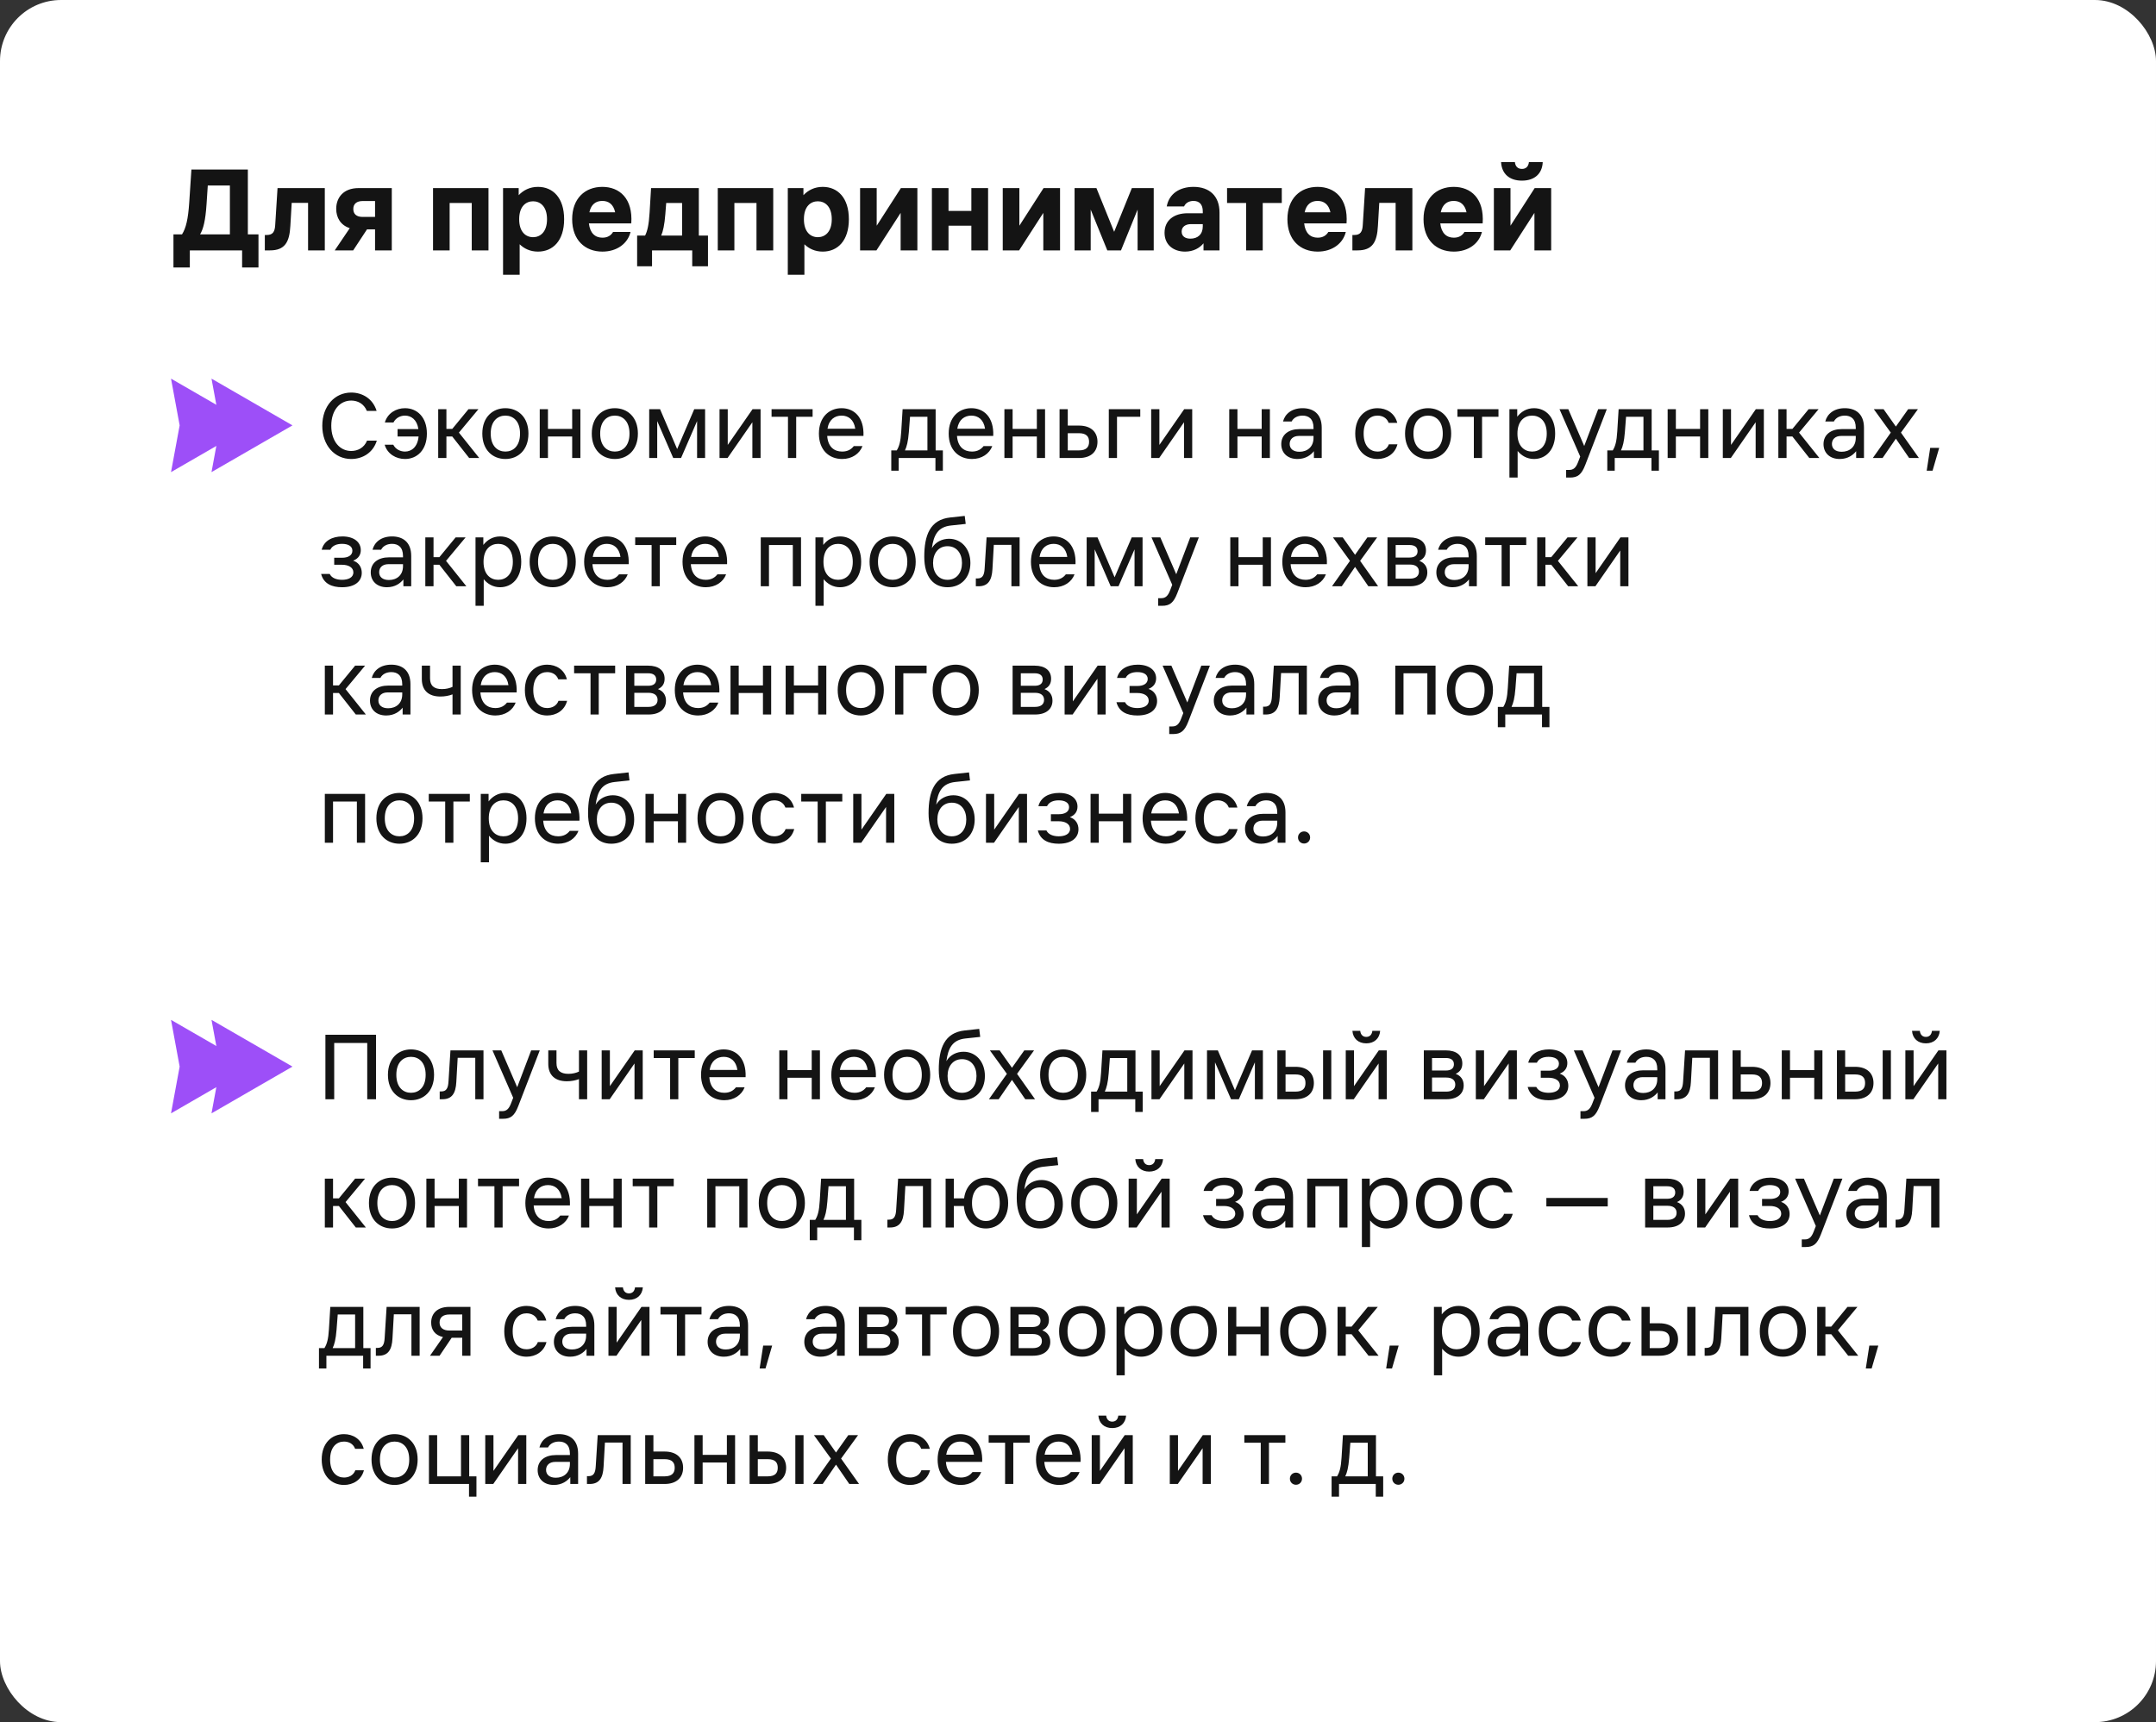 <?xml version="1.0" encoding="UTF-8"?> <svg xmlns="http://www.w3.org/2000/svg" width="353" height="282" viewBox="0 0 353 282" fill="none"><rect x="0" y="0" width="353" height="282" fill="#333333" stroke="none"/><rect width="353" height="282" rx="10" fill="white"></rect><path d="M29.8 38.38C30.46 37.34 30.8 35.86 30.98 33.2L31.34 27.76H40.58V38.38H42.32V43.8H39.64V41H31.08V43.8H28.4V38.38H29.8ZM32.76 38.38H37.64V30.38H34.02L33.82 33.4C33.64 36.16 33.28 37.5 32.76 38.38ZM44.2 41H43.36V38.48H43.68C44.72 38.48 45 37.88 45.06 36.84L45.44 30.8H53.18V41H50.44V33.22H47.76L47.54 36.98C47.4 39.66 46.64 41 44.2 41ZM57.847 34.22C57.847 35.08 58.407 35.52 59.367 35.52H61.407V32.92H59.367C58.407 32.92 57.847 33.38 57.847 34.22ZM54.807 41L57.267 37.36C55.767 36.88 55.047 35.64 55.047 34.2C55.047 32.38 56.207 30.8 58.707 30.8H64.147V41H61.407V37.56H60.087L57.827 41H54.807ZM70.899 41V30.8H79.979V41H77.239V33.24H73.619V41H70.899ZM82.364 30.8H84.924V31.96C85.684 31.16 86.724 30.6 88.084 30.6C90.524 30.6 92.364 32.38 92.364 35.9C92.364 39.42 90.524 41.2 88.084 41.2C86.824 41.2 85.824 40.72 85.084 40V45H82.364V30.8ZM85.004 35.9C85.004 38 86.104 38.84 87.284 38.84C88.444 38.84 89.564 38 89.564 35.9C89.564 33.8 88.444 32.96 87.284 32.96C86.104 32.96 85.004 33.8 85.004 35.9ZM93.679 35.9C93.679 32.5 95.779 30.6 98.619 30.6C101.439 30.6 103.639 32.5 103.359 36.58H96.419C96.599 38.2 97.459 38.92 98.639 38.92C99.479 38.92 100.039 38.56 100.379 37.98H103.239C102.779 39.88 101.019 41.2 98.639 41.2C95.779 41.2 93.679 39.3 93.679 35.9ZM96.499 34.76H100.719C100.439 33.46 99.659 32.9 98.619 32.9C97.559 32.9 96.779 33.46 96.499 34.76ZM105.617 38.58C105.997 37.84 106.237 36.8 106.357 34.82L106.597 30.8H114.417V38.58H115.917V43.6H113.337V41H106.757V43.6H104.317V38.58H105.617ZM108.257 38.58H111.677V33.24H109.077L108.937 35.04C108.797 36.86 108.557 37.86 108.257 38.58ZM117.52 41V30.8H126.6V41H123.86V33.24H120.24V41H117.52ZM128.985 30.8H131.545V31.96C132.305 31.16 133.345 30.6 134.705 30.6C137.145 30.6 138.985 32.38 138.985 35.9C138.985 39.42 137.145 41.2 134.705 41.2C133.445 41.2 132.445 40.72 131.705 40V45H128.985V30.8ZM131.625 35.9C131.625 38 132.725 38.84 133.905 38.84C135.065 38.84 136.185 38 136.185 35.9C136.185 33.8 135.065 32.96 133.905 32.96C132.725 32.96 131.625 33.8 131.625 35.9ZM140.821 41V30.8H143.541V36.96L147.501 30.8H150.201V41H147.461V34.86L143.501 41H140.821ZM152.579 41V30.8H155.299V34.54H159.039V30.8H161.779V41H159.039V36.96H155.299V41H152.579ZM164.18 41V30.8H166.9V36.96L170.86 30.8H173.56V41H170.82V34.86L166.86 41H164.18ZM175.938 30.8H179.518L182.418 37.96L185.318 30.8H188.898V41H186.258V34.32L183.538 41H181.298L178.578 34.32V41H175.938V30.8ZM194.99 36.7C194.13 36.7 193.47 37.12 193.47 37.92C193.47 38.72 194.09 39.08 194.91 39.08C196.09 39.08 196.93 38.38 196.93 37.08V36.7H194.99ZM190.67 38.12C190.67 36.06 192.23 34.92 194.45 34.92H196.93V34.6C196.93 33.5 196.39 32.9 195.41 32.9C194.69 32.9 194.11 33.24 193.87 33.8H191.03C191.41 31.7 193.17 30.6 195.41 30.6C198.03 30.6 199.67 32.1 199.67 34.8V41H197.05V39.84C196.43 40.6 195.41 41.2 194.03 41.2C192.17 41.2 190.67 40.12 190.67 38.12ZM204.025 41V33.24H200.905V30.8H209.865V33.24H206.745V41H204.025ZM210.788 35.9C210.788 32.5 212.888 30.6 215.728 30.6C218.548 30.6 220.748 32.5 220.468 36.58H213.528C213.708 38.2 214.568 38.92 215.748 38.92C216.588 38.92 217.148 38.56 217.488 37.98H220.348C219.888 39.88 218.128 41.2 215.748 41.2C212.888 41.2 210.788 39.3 210.788 35.9ZM213.608 34.76H217.828C217.548 33.46 216.768 32.9 215.728 32.9C214.668 32.9 213.888 33.46 213.608 34.76ZM222.266 41H221.426V38.48H221.746C222.786 38.48 223.066 37.88 223.126 36.84L223.506 30.8H231.246V41H228.506V33.22H225.826L225.606 36.98C225.466 39.66 224.706 41 222.266 41ZM233.074 35.9C233.074 32.5 235.174 30.6 238.014 30.6C240.834 30.6 243.034 32.5 242.754 36.58H235.814C235.994 38.2 236.854 38.92 238.034 38.92C238.874 38.92 239.434 38.56 239.774 37.98H242.634C242.174 39.88 240.414 41.2 238.034 41.2C235.174 41.2 233.074 39.3 233.074 35.9ZM235.894 34.76H240.114C239.834 33.46 239.054 32.9 238.014 32.9C236.954 32.9 236.174 33.46 235.894 34.76ZM244.591 41V30.8H247.311V36.96L251.271 30.8H253.971V41H251.231V34.86L247.271 41H244.591ZM245.771 26.54H248.031C248.111 27.26 248.511 27.66 249.191 27.66C249.851 27.66 250.251 27.26 250.331 26.54H252.591C252.511 28.46 251.231 29.58 249.191 29.58C247.131 29.58 245.871 28.46 245.771 26.54Z" fill="#141414"></path><path d="M39.997 71.288C39.037 71.288 38.397 70.536 38.397 69.656C38.397 68.776 39.037 68.024 39.997 68.024C40.957 68.024 41.597 68.776 41.597 69.656C41.597 70.536 40.957 71.288 39.997 71.288ZM61.696 72.152C61.088 74.136 59.36 75.16 57.504 75.16C54.784 75.16 52.768 72.92 52.768 69.72C52.768 66.52 54.784 64.28 57.504 64.28C59.36 64.28 61.056 65.304 61.664 67.288H60.064C59.584 66.104 58.56 65.592 57.504 65.592C55.648 65.592 54.24 67.16 54.24 69.72C54.24 72.28 55.648 73.848 57.504 73.848C58.56 73.848 59.616 73.336 60.096 72.152H61.696ZM64.39 72.824C64.806 73.624 65.606 73.944 66.31 73.944C67.366 73.944 68.374 73.208 68.534 71.48H65.094V70.264H68.502C68.278 68.712 67.318 68.056 66.31 68.056C65.606 68.056 64.838 68.376 64.422 69.176H63.014C63.462 67.64 64.87 66.84 66.31 66.84C68.262 66.84 69.894 68.28 69.894 71C69.894 73.72 68.262 75.16 66.31 75.16C64.87 75.16 63.43 74.36 62.982 72.824H64.39ZM71.746 75V67H73.091V70.232H74.05L76.707 67H78.338L75.138 70.84L78.466 75H76.819L74.05 71.48H73.091V75H71.746ZM82.745 75.16C80.697 75.16 78.969 73.72 78.969 71C78.969 68.28 80.697 66.84 82.745 66.84C84.793 66.84 86.521 68.28 86.521 71C86.521 73.72 84.793 75.16 82.745 75.16ZM80.345 71C80.345 73.08 81.497 73.944 82.745 73.944C83.993 73.944 85.145 73.08 85.145 71C85.145 68.92 83.993 68.056 82.745 68.056C81.497 68.056 80.345 68.92 80.345 71ZM88.371 75V67H89.716V70.232H93.683V67H95.028V75H93.683V71.48H89.716V75H88.371ZM100.667 75.16C98.619 75.16 96.891 73.72 96.891 71C96.891 68.28 98.619 66.84 100.667 66.84C102.715 66.84 104.443 68.28 104.443 71C104.443 73.72 102.715 75.16 100.667 75.16ZM98.267 71C98.267 73.08 99.419 73.944 100.667 73.944C101.915 73.944 103.067 73.08 103.067 71C103.067 68.92 101.915 68.056 100.667 68.056C99.419 68.056 98.267 68.92 98.267 71ZM106.293 67H108.069L110.869 73.528L113.669 67H115.445V75H114.133V68.952L111.509 75H110.229L107.605 68.952V75H106.293V67ZM117.809 75V67H119.153V72.856L123.217 67H124.529V75H123.185V69.144L119.121 75H117.809ZM129.015 75V68.248H126.327V67H133.047V68.248H130.359V75H129.015ZM134.078 71C134.078 68.28 135.774 66.84 137.79 66.84C139.806 66.84 141.502 68.28 141.374 71.384H135.438C135.566 73.192 136.59 73.944 137.886 73.944C138.814 73.944 139.39 73.56 139.79 73.048H141.214C140.734 74.312 139.486 75.16 137.886 75.16C135.774 75.16 134.078 73.72 134.078 71ZM135.486 70.2H140.03C139.806 68.696 138.894 68.056 137.79 68.056C136.686 68.056 135.726 68.696 135.486 70.2ZM146.823 73.752C147.239 73.08 147.463 72.28 147.559 70.648L147.783 67H153.191V73.752H154.375V77.08H153.159V75H147.143V77.08H145.927V73.752H146.823ZM148.167 73.752H151.847V68.248H148.999L148.807 70.744C148.679 72.344 148.455 73.144 148.167 73.752ZM155.328 71C155.328 68.28 157.024 66.84 159.04 66.84C161.056 66.84 162.752 68.28 162.624 71.384H156.688C156.816 73.192 157.84 73.944 159.136 73.944C160.064 73.944 160.64 73.56 161.04 73.048H162.464C161.984 74.312 160.736 75.16 159.136 75.16C157.024 75.16 155.328 73.72 155.328 71ZM156.736 70.2H161.28C161.056 68.696 160.144 68.056 159.04 68.056C157.936 68.056 156.976 68.696 156.736 70.2ZM164.45 75V67H165.794V70.232H169.762V67H171.106V75H169.762V71.48H165.794V75H164.45ZM173.481 67H174.825V69.688H176.649C178.697 69.688 179.689 70.808 179.689 72.344C179.689 73.88 178.697 75 176.649 75H173.481V67ZM174.825 73.752H176.649C177.897 73.752 178.313 73.176 178.313 72.344C178.313 71.512 177.897 70.936 176.649 70.936H174.825V73.752ZM181.543 75V67H186.695V68.248H182.887V75H181.543ZM188.481 75V67H189.825V72.856L193.889 67H195.201V75H193.857V69.144L189.793 75H188.481ZM201.262 75V67H202.606V70.232H206.574V67H207.918V75H206.574V71.48H202.606V75H201.262ZM212.661 71.384C211.717 71.384 211.157 71.928 211.157 72.696C211.157 73.464 211.717 73.976 212.757 73.976C214.053 73.976 215.061 73.176 215.061 71.704V71.384H212.661ZM209.781 72.728C209.781 71.128 211.045 70.264 212.757 70.264H215.061V70.04C215.061 68.584 214.261 68.056 213.269 68.056C212.533 68.056 211.829 68.344 211.477 69.016H210.069C210.389 67.768 211.509 66.84 213.269 66.84C214.965 66.84 216.405 67.704 216.405 70.04V75H215.125V73.88C214.645 74.488 213.781 75.16 212.437 75.16C210.773 75.16 209.781 74.136 209.781 72.728ZM228.803 72.76C228.387 74.36 227.011 75.16 225.539 75.16C223.555 75.16 221.891 73.72 221.891 71C221.891 68.28 223.555 66.84 225.539 66.84C227.011 66.84 228.355 67.64 228.771 69.24H227.363C227.043 68.376 226.275 68.056 225.539 68.056C224.355 68.056 223.267 68.92 223.267 71C223.267 73.08 224.355 73.944 225.539 73.944C226.275 73.944 227.075 73.624 227.395 72.76H228.803ZM233.823 75.16C231.775 75.16 230.047 73.72 230.047 71C230.047 68.28 231.775 66.84 233.823 66.84C235.871 66.84 237.599 68.28 237.599 71C237.599 73.72 235.871 75.16 233.823 75.16ZM231.423 71C231.423 73.08 232.575 73.944 233.823 73.944C235.071 73.944 236.223 73.08 236.223 71C236.223 68.92 235.071 68.056 233.823 68.056C232.575 68.056 231.423 68.92 231.423 71ZM241.312 75V68.248H238.624V67H245.344V68.248H242.656V75H241.312ZM247.137 67H248.417V68.232C249.041 67.432 249.953 66.84 251.169 66.84C253.057 66.84 254.625 68.28 254.625 71C254.625 73.72 253.057 75.16 251.169 75.16C250.001 75.16 249.105 74.6 248.481 73.848V78.2H247.137V67ZM248.449 71C248.449 73.08 249.601 73.944 250.849 73.944C252.097 73.944 253.249 73.08 253.249 71C253.249 68.92 252.097 68.056 250.849 68.056C249.601 68.056 248.449 68.92 248.449 71ZM261.671 67H263.079L259.559 76.12C258.951 77.688 258.343 78.2 257.063 78.2H256.423V76.952H256.935C257.607 76.952 258.023 76.6 258.375 75.672L258.727 74.76L255.335 67H256.775L259.383 73.032L261.671 67ZM264.057 73.752C264.473 73.08 264.697 72.28 264.793 70.648L265.017 67H270.425V73.752H271.609V77.08H270.393V75H264.377V77.08H263.161V73.752H264.057ZM265.401 73.752H269.081V68.248H266.233L266.041 70.744C265.913 72.344 265.689 73.144 265.401 73.752ZM273.043 75V67H274.387V70.232H278.355V67H279.699V75H278.355V71.48H274.387V75H273.043ZM282.075 75V67H283.419V72.856L287.483 67H288.795V75H287.451V69.144L283.387 75H282.075ZM291.168 75V67H292.512V70.232H293.472L296.128 67H297.76L294.56 70.84L297.888 75H296.24L293.472 71.48H292.512V75H291.168ZM301.443 71.384C300.499 71.384 299.939 71.928 299.939 72.696C299.939 73.464 300.499 73.976 301.539 73.976C302.835 73.976 303.843 73.176 303.843 71.704V71.384H301.443ZM298.563 72.728C298.563 71.128 299.827 70.264 301.539 70.264H303.843V70.04C303.843 68.584 303.043 68.056 302.051 68.056C301.315 68.056 300.611 68.344 300.259 69.016H298.851C299.171 67.768 300.291 66.84 302.051 66.84C303.747 66.84 305.187 67.704 305.187 70.04V75H303.907V73.88C303.427 74.488 302.563 75.16 301.219 75.16C299.555 75.16 298.563 74.136 298.563 72.728ZM310.409 71.832L308.233 75H306.633L309.577 70.84L306.793 67H308.393L310.409 69.848L312.425 67H314.025L311.241 70.84L314.185 75H312.585L310.409 71.832ZM316.031 73.336H317.503L316.415 77.08H315.455L316.031 73.336ZM56 96.16C54.336 96.16 52.992 95.584 52.576 93.984H53.984C54.304 94.656 55.104 94.944 56 94.944C56.992 94.944 57.856 94.592 57.856 93.728C57.856 92.896 57.024 92.48 56 92.48H54.72V91.328H56.032C56.928 91.328 57.696 90.976 57.696 90.176C57.696 89.408 56.96 89.056 56 89.056C55.232 89.056 54.432 89.28 54.08 90.016H52.672C53.024 88.576 54.368 87.84 56.064 87.84C57.952 87.84 59.072 88.768 59.072 90.08C59.072 90.816 58.72 91.456 57.824 91.808C58.784 92.128 59.232 92.928 59.232 93.792C59.232 95.136 58.176 96.16 56 96.16ZM63.583 92.384C62.639 92.384 62.079 92.928 62.079 93.696C62.079 94.464 62.639 94.976 63.679 94.976C64.975 94.976 65.983 94.176 65.983 92.704V92.384H63.583ZM60.703 93.728C60.703 92.128 61.967 91.264 63.679 91.264H65.983V91.04C65.983 89.584 65.183 89.056 64.191 89.056C63.455 89.056 62.751 89.344 62.399 90.016H60.991C61.311 88.768 62.431 87.84 64.191 87.84C65.887 87.84 67.327 88.704 67.327 91.04V96H66.047V94.88C65.567 95.488 64.703 96.16 63.359 96.16C61.695 96.16 60.703 95.136 60.703 93.728ZM69.637 96V88H70.981V91.232H71.941L74.597 88H76.229L73.029 91.84L76.357 96H74.709L71.941 92.48H70.981V96H69.637ZM77.856 88H79.136V89.232C79.76 88.432 80.672 87.84 81.888 87.84C83.776 87.84 85.344 89.28 85.344 92C85.344 94.72 83.776 96.16 81.888 96.16C80.72 96.16 79.824 95.6 79.2 94.848V99.2H77.856V88ZM79.168 92C79.168 94.08 80.32 94.944 81.568 94.944C82.816 94.944 83.968 94.08 83.968 92C83.968 89.92 82.816 89.056 81.568 89.056C80.32 89.056 79.168 89.92 79.168 92ZM90.495 96.16C88.447 96.16 86.719 94.72 86.719 92C86.719 89.28 88.447 87.84 90.495 87.84C92.543 87.84 94.271 89.28 94.271 92C94.271 94.72 92.543 96.16 90.495 96.16ZM88.095 92C88.095 94.08 89.247 94.944 90.495 94.944C91.743 94.944 92.895 94.08 92.895 92C92.895 89.92 91.743 89.056 90.495 89.056C89.247 89.056 88.095 89.92 88.095 92ZM95.641 92C95.641 89.28 97.337 87.84 99.353 87.84C101.369 87.84 103.065 89.28 102.937 92.384H97.001C97.129 94.192 98.153 94.944 99.449 94.944C100.377 94.944 100.953 94.56 101.353 94.048H102.777C102.297 95.312 101.049 96.16 99.449 96.16C97.337 96.16 95.641 94.72 95.641 92ZM97.049 91.2H101.593C101.369 89.696 100.457 89.056 99.353 89.056C98.249 89.056 97.289 89.696 97.049 91.2ZM106.687 96V89.248H103.999V88H110.719V89.248H108.031V96H106.687ZM111.75 92C111.75 89.28 113.446 87.84 115.462 87.84C117.478 87.84 119.174 89.28 119.046 92.384H113.11C113.238 94.192 114.262 94.944 115.558 94.944C116.486 94.944 117.062 94.56 117.462 94.048H118.886C118.406 95.312 117.158 96.16 115.558 96.16C113.446 96.16 111.75 94.72 111.75 92ZM113.158 91.2H117.702C117.478 89.696 116.566 89.056 115.462 89.056C114.358 89.056 113.398 89.696 113.158 91.2ZM124.559 96V88H131.151V96H129.807V89.248H125.903V96H124.559ZM133.512 88H134.792V89.232C135.416 88.432 136.328 87.84 137.544 87.84C139.432 87.84 141 89.28 141 92C141 94.72 139.432 96.16 137.544 96.16C136.376 96.16 135.48 95.6 134.856 94.848V99.2H133.512V88ZM134.824 92C134.824 94.08 135.976 94.944 137.224 94.944C138.472 94.944 139.624 94.08 139.624 92C139.624 89.92 138.472 89.056 137.224 89.056C135.976 89.056 134.824 89.92 134.824 92ZM146.151 96.16C144.103 96.16 142.375 94.72 142.375 92C142.375 89.28 144.103 87.84 146.151 87.84C148.199 87.84 149.927 89.28 149.927 92C149.927 94.72 148.199 96.16 146.151 96.16ZM143.751 92C143.751 94.08 144.903 94.944 146.151 94.944C147.399 94.944 148.551 94.08 148.551 92C148.551 89.92 147.399 89.056 146.151 89.056C144.903 89.056 143.751 89.92 143.751 92ZM155.138 96.16C152.898 96.16 151.33 94.56 151.33 91.168C151.33 87.68 152.258 85.088 155.586 84.736L157.954 84.48L158.114 85.792L155.714 86.048C153.57 86.272 152.866 87.616 152.578 89.76C153.186 88.704 154.306 88.224 155.394 88.224C157.378 88.224 158.882 89.824 158.882 92.192C158.882 94.56 157.378 96.16 155.138 96.16ZM152.77 92.192C152.77 93.76 153.634 94.944 155.138 94.944C156.642 94.944 157.506 93.76 157.506 92.192C157.506 90.624 156.642 89.44 155.138 89.44C153.634 89.44 152.77 90.624 152.77 92.192ZM160.221 96H159.773V94.72H160.029C160.861 94.72 161.149 94.208 161.213 93.088L161.533 88H166.941V96H165.597V89.216H162.717L162.493 93.184C162.397 95.008 161.789 96 160.221 96ZM168.797 92C168.797 89.28 170.493 87.84 172.509 87.84C174.525 87.84 176.221 89.28 176.093 92.384H170.157C170.285 94.192 171.309 94.944 172.605 94.944C173.533 94.944 174.109 94.56 174.509 94.048H175.933C175.453 95.312 174.205 96.16 172.605 96.16C170.493 96.16 168.797 94.72 168.797 92ZM170.205 91.2H174.749C174.525 89.696 173.613 89.056 172.509 89.056C171.405 89.056 170.445 89.696 170.205 91.2ZM177.918 88H179.694L182.494 94.528L185.294 88H187.07V96H185.758V89.952L183.134 96H181.854L179.23 89.952V96H177.918V88ZM194.874 88H196.282L192.762 97.12C192.154 98.688 191.546 99.2 190.266 99.2H189.626V97.952H190.138C190.81 97.952 191.226 97.6 191.578 96.672L191.93 95.76L188.538 88H189.978L192.586 94.032L194.874 88ZM201.434 96V88H202.778V91.232H206.746V88H208.09V96H206.746V92.48H202.778V96H201.434ZM209.953 92C209.953 89.28 211.649 87.84 213.665 87.84C215.681 87.84 217.377 89.28 217.249 92.384H211.313C211.441 94.192 212.465 94.944 213.761 94.944C214.689 94.944 215.265 94.56 215.665 94.048H217.089C216.609 95.312 215.361 96.16 213.761 96.16C211.649 96.16 209.953 94.72 209.953 92ZM211.361 91.2H215.905C215.681 89.696 214.769 89.056 213.665 89.056C212.561 89.056 211.601 89.696 211.361 91.2ZM221.862 92.832L219.686 96H218.086L221.03 91.84L218.246 88H219.846L221.862 90.848L223.878 88H225.478L222.694 91.84L225.638 96H224.038L221.862 92.832ZM230.784 88C232.448 88 233.472 88.768 233.472 90.144C233.472 90.912 233.152 91.488 232.384 91.84C233.248 92.16 233.696 92.832 233.696 93.728C233.696 95.072 232.704 96 230.848 96H227.168V88H230.784ZM228.512 94.752H230.848C231.744 94.752 232.32 94.368 232.32 93.6C232.32 92.832 231.744 92.448 230.848 92.448H228.512V94.752ZM228.512 91.296H230.784C231.584 91.296 232.096 90.976 232.096 90.272C232.096 89.568 231.584 89.248 230.784 89.248H228.512V91.296ZM238.052 92.384C237.108 92.384 236.548 92.928 236.548 93.696C236.548 94.464 237.108 94.976 238.148 94.976C239.444 94.976 240.452 94.176 240.452 92.704V92.384H238.052ZM235.172 93.728C235.172 92.128 236.436 91.264 238.148 91.264H240.452V91.04C240.452 89.584 239.652 89.056 238.66 89.056C237.924 89.056 237.22 89.344 236.868 90.016H235.46C235.78 88.768 236.9 87.84 238.66 87.84C240.356 87.84 241.796 88.704 241.796 91.04V96H240.516V94.88C240.036 95.488 239.172 96.16 237.828 96.16C236.164 96.16 235.172 95.136 235.172 93.728ZM245.858 96V89.248H243.17V88H249.89V89.248H247.202V96H245.858ZM251.684 96V88H253.028V91.232H253.988L256.644 88H258.276L255.076 91.84L258.404 96H256.756L253.988 92.48H253.028V96H251.684ZM259.903 96V88H261.247V93.856L265.311 88H266.623V96H265.279V90.144L261.215 96H259.903ZM53.184 117V109H54.528V112.232H55.488L58.144 109H59.776L56.576 112.84L59.904 117H58.256L55.488 113.48H54.528V117H53.184ZM63.458 113.384C62.514 113.384 61.954 113.928 61.954 114.696C61.954 115.464 62.514 115.976 63.554 115.976C64.85 115.976 65.858 115.176 65.858 113.704V113.384H63.458ZM60.578 114.728C60.578 113.128 61.842 112.264 63.554 112.264H65.858V112.04C65.858 110.584 65.058 110.056 64.066 110.056C63.33 110.056 62.626 110.344 62.274 111.016H60.866C61.186 109.768 62.306 108.84 64.066 108.84C65.762 108.84 67.202 109.704 67.202 112.04V117H65.922V115.88C65.442 116.488 64.578 117.16 63.234 117.16C61.57 117.16 60.578 116.136 60.578 114.728ZM74.09 113.704C73.514 113.928 72.81 114.056 72.106 114.056C70.154 114.056 69.066 113.032 69.066 111.208V109H70.41V111.08C70.41 112.296 71.082 112.84 72.362 112.84C73.066 112.84 73.642 112.68 74.09 112.472V109H75.434V117H74.09V113.704ZM77.297 113C77.297 110.28 78.993 108.84 81.009 108.84C83.025 108.84 84.721 110.28 84.593 113.384H78.657C78.785 115.192 79.809 115.944 81.105 115.944C82.033 115.944 82.609 115.56 83.009 115.048H84.433C83.953 116.312 82.705 117.16 81.105 117.16C78.993 117.16 77.297 115.72 77.297 113ZM78.705 112.2H83.249C83.025 110.696 82.113 110.056 81.009 110.056C79.905 110.056 78.945 110.696 78.705 112.2ZM92.85 114.76C92.434 116.36 91.058 117.16 89.586 117.16C87.602 117.16 85.938 115.72 85.938 113C85.938 110.28 87.602 108.84 89.586 108.84C91.058 108.84 92.402 109.64 92.818 111.24H91.41C91.09 110.376 90.322 110.056 89.586 110.056C88.402 110.056 87.314 110.92 87.314 113C87.314 115.08 88.402 115.944 89.586 115.944C90.322 115.944 91.122 115.624 91.442 114.76H92.85ZM96.687 117V110.248H93.999V109H100.719V110.248H98.031V117H96.687ZM106.128 109C107.792 109 108.816 109.768 108.816 111.144C108.816 111.912 108.496 112.488 107.728 112.84C108.592 113.16 109.04 113.832 109.04 114.728C109.04 116.072 108.048 117 106.192 117H102.512V109H106.128ZM103.856 115.752H106.192C107.088 115.752 107.664 115.368 107.664 114.6C107.664 113.832 107.088 113.448 106.192 113.448H103.856V115.752ZM103.856 112.296H106.128C106.928 112.296 107.44 111.976 107.44 111.272C107.44 110.568 106.928 110.248 106.128 110.248H103.856V112.296ZM110.484 113C110.484 110.28 112.18 108.84 114.196 108.84C116.212 108.84 117.908 110.28 117.78 113.384H111.844C111.972 115.192 112.996 115.944 114.292 115.944C115.22 115.944 115.796 115.56 116.196 115.048H117.62C117.14 116.312 115.892 117.16 114.292 117.16C112.18 117.16 110.484 115.72 110.484 113ZM111.892 112.2H116.436C116.212 110.696 115.3 110.056 114.196 110.056C113.092 110.056 112.132 110.696 111.892 112.2ZM119.606 117V109H120.95V112.232H124.918V109H126.262V117H124.918V113.48H120.95V117H119.606ZM128.637 117V109H129.981V112.232H133.949V109H135.293V117H133.949V113.48H129.981V117H128.637ZM140.932 117.16C138.884 117.16 137.156 115.72 137.156 113C137.156 110.28 138.884 108.84 140.932 108.84C142.98 108.84 144.708 110.28 144.708 113C144.708 115.72 142.98 117.16 140.932 117.16ZM138.532 113C138.532 115.08 139.684 115.944 140.932 115.944C142.18 115.944 143.332 115.08 143.332 113C143.332 110.92 142.18 110.056 140.932 110.056C139.684 110.056 138.532 110.92 138.532 113ZM146.559 117V109H151.711V110.248H147.903V117H146.559ZM156.479 117.16C154.431 117.16 152.703 115.72 152.703 113C152.703 110.28 154.431 108.84 156.479 108.84C158.527 108.84 160.255 110.28 160.255 113C160.255 115.72 158.527 117.16 156.479 117.16ZM154.079 113C154.079 115.08 155.231 115.944 156.479 115.944C157.727 115.944 158.879 115.08 158.879 113C158.879 110.92 157.727 110.056 156.479 110.056C155.231 110.056 154.079 110.92 154.079 113ZM169.409 109C171.073 109 172.097 109.768 172.097 111.144C172.097 111.912 171.777 112.488 171.009 112.84C171.873 113.16 172.321 113.832 172.321 114.728C172.321 116.072 171.329 117 169.473 117H165.793V109H169.409ZM167.137 115.752H169.473C170.369 115.752 170.945 115.368 170.945 114.6C170.945 113.832 170.369 113.448 169.473 113.448H167.137V115.752ZM167.137 112.296H169.409C170.209 112.296 170.721 111.976 170.721 111.272C170.721 110.568 170.209 110.248 169.409 110.248H167.137V112.296ZM174.309 117V109H175.653V114.856L179.717 109H181.029V117H179.685V111.144L175.621 117H174.309ZM186.219 117.16C184.555 117.16 183.211 116.584 182.795 114.984H184.203C184.523 115.656 185.323 115.944 186.219 115.944C187.211 115.944 188.075 115.592 188.075 114.728C188.075 113.896 187.243 113.48 186.219 113.48H184.939V112.328H186.251C187.147 112.328 187.915 111.976 187.915 111.176C187.915 110.408 187.179 110.056 186.219 110.056C185.451 110.056 184.651 110.28 184.299 111.016H182.891C183.243 109.576 184.587 108.84 186.283 108.84C188.171 108.84 189.291 109.768 189.291 111.08C189.291 111.816 188.939 112.456 188.043 112.808C189.003 113.128 189.451 113.928 189.451 114.792C189.451 116.136 188.395 117.16 186.219 117.16ZM196.686 109H198.094L194.574 118.12C193.966 119.688 193.358 120.2 192.078 120.2H191.438V118.952H191.95C192.622 118.952 193.038 118.6 193.39 117.672L193.742 116.76L190.35 109H191.79L194.398 115.032L196.686 109ZM201.614 113.384C200.67 113.384 200.11 113.928 200.11 114.696C200.11 115.464 200.67 115.976 201.71 115.976C203.006 115.976 204.014 115.176 204.014 113.704V113.384H201.614ZM198.734 114.728C198.734 113.128 199.998 112.264 201.71 112.264H204.014V112.04C204.014 110.584 203.214 110.056 202.222 110.056C201.486 110.056 200.782 110.344 200.43 111.016H199.022C199.342 109.768 200.462 108.84 202.222 108.84C203.918 108.84 205.358 109.704 205.358 112.04V117H204.078V115.88C203.598 116.488 202.734 117.16 201.39 117.16C199.726 117.16 198.734 116.136 198.734 114.728ZM207.252 117H206.804V115.72H207.06C207.892 115.72 208.18 115.208 208.244 114.088L208.564 109H213.972V117H212.628V110.216H209.748L209.524 114.184C209.428 116.008 208.82 117 207.252 117ZM218.708 113.384C217.764 113.384 217.204 113.928 217.204 114.696C217.204 115.464 217.764 115.976 218.804 115.976C220.1 115.976 221.108 115.176 221.108 113.704V113.384H218.708ZM215.828 114.728C215.828 113.128 217.092 112.264 218.804 112.264H221.108V112.04C221.108 110.584 220.308 110.056 219.316 110.056C218.58 110.056 217.876 110.344 217.524 111.016H216.116C216.436 109.768 217.556 108.84 219.316 108.84C221.012 108.84 222.452 109.704 222.452 112.04V117H221.172V115.88C220.692 116.488 219.828 117.16 218.484 117.16C216.82 117.16 215.828 116.136 215.828 114.728ZM228.45 117V109H235.042V117H233.698V110.248H229.794V117H228.45ZM240.667 117.16C238.619 117.16 236.891 115.72 236.891 113C236.891 110.28 238.619 108.84 240.667 108.84C242.715 108.84 244.443 110.28 244.443 113C244.443 115.72 242.715 117.16 240.667 117.16ZM238.267 113C238.267 115.08 239.419 115.944 240.667 115.944C241.915 115.944 243.067 115.08 243.067 113C243.067 110.92 241.915 110.056 240.667 110.056C239.419 110.056 238.267 110.92 238.267 113ZM246.136 115.752C246.552 115.08 246.776 114.28 246.872 112.648L247.096 109H252.504V115.752H253.688V119.08H252.472V117H246.456V119.08H245.24V115.752H246.136ZM247.48 115.752H251.16V110.248H248.312L248.12 112.744C247.992 114.344 247.768 115.144 247.48 115.752ZM53.184 138V130H59.776V138H58.432V131.248H54.528V138H53.184ZM65.401 138.16C63.353 138.16 61.625 136.72 61.625 134C61.625 131.28 63.353 129.84 65.401 129.84C67.449 129.84 69.177 131.28 69.177 134C69.177 136.72 67.449 138.16 65.401 138.16ZM63.001 134C63.001 136.08 64.153 136.944 65.401 136.944C66.649 136.944 67.801 136.08 67.801 134C67.801 131.92 66.649 131.056 65.401 131.056C64.153 131.056 63.001 131.92 63.001 134ZM72.89 138V131.248H70.202V130H76.922V131.248H74.234V138H72.89ZM78.715 130H79.995V131.232C80.619 130.432 81.531 129.84 82.747 129.84C84.635 129.84 86.203 131.28 86.203 134C86.203 136.72 84.635 138.16 82.747 138.16C81.579 138.16 80.683 137.6 80.059 136.848V141.2H78.715V130ZM80.027 134C80.027 136.08 81.179 136.944 82.427 136.944C83.675 136.944 84.827 136.08 84.827 134C84.827 131.92 83.675 131.056 82.427 131.056C81.179 131.056 80.027 131.92 80.027 134ZM87.578 134C87.578 131.28 89.274 129.84 91.29 129.84C93.306 129.84 95.002 131.28 94.874 134.384H88.938C89.066 136.192 90.09 136.944 91.386 136.944C92.314 136.944 92.89 136.56 93.29 136.048H94.714C94.234 137.312 92.986 138.16 91.386 138.16C89.274 138.16 87.578 136.72 87.578 134ZM88.986 133.2H93.53C93.306 131.696 92.394 131.056 91.29 131.056C90.186 131.056 89.226 131.696 88.986 133.2ZM100.091 138.16C97.851 138.16 96.283 136.56 96.283 133.168C96.283 129.68 97.211 127.088 100.539 126.736L102.907 126.48L103.067 127.792L100.667 128.048C98.523 128.272 97.819 129.616 97.531 131.76C98.139 130.704 99.259 130.224 100.347 130.224C102.331 130.224 103.835 131.824 103.835 134.192C103.835 136.56 102.331 138.16 100.091 138.16ZM97.723 134.192C97.723 135.76 98.587 136.944 100.091 136.944C101.595 136.944 102.459 135.76 102.459 134.192C102.459 132.624 101.595 131.44 100.091 131.44C98.587 131.44 97.723 132.624 97.723 134.192ZM105.684 138V130H107.028V133.232H110.996V130H112.34V138H110.996V134.48H107.028V138H105.684ZM117.979 138.16C115.931 138.16 114.203 136.72 114.203 134C114.203 131.28 115.931 129.84 117.979 129.84C120.027 129.84 121.755 131.28 121.755 134C121.755 136.72 120.027 138.16 117.979 138.16ZM115.579 134C115.579 136.08 116.731 136.944 117.979 136.944C119.227 136.944 120.379 136.08 120.379 134C120.379 131.92 119.227 131.056 117.979 131.056C116.731 131.056 115.579 131.92 115.579 134ZM130.037 135.76C129.621 137.36 128.245 138.16 126.773 138.16C124.789 138.16 123.125 136.72 123.125 134C123.125 131.28 124.789 129.84 126.773 129.84C128.245 129.84 129.589 130.64 130.005 132.24H128.597C128.277 131.376 127.509 131.056 126.773 131.056C125.589 131.056 124.501 131.92 124.501 134C124.501 136.08 125.589 136.944 126.773 136.944C127.509 136.944 128.309 136.624 128.629 135.76H130.037ZM133.874 138V131.248H131.186V130H137.906V131.248H135.218V138H133.874ZM139.7 138V130H141.044V135.856L145.108 130H146.42V138H145.076V132.144L141.012 138H139.7ZM155.841 138.16C153.601 138.16 152.033 136.56 152.033 133.168C152.033 129.68 152.961 127.088 156.289 126.736L158.657 126.48L158.817 127.792L156.417 128.048C154.273 128.272 153.569 129.616 153.281 131.76C153.889 130.704 155.009 130.224 156.097 130.224C158.081 130.224 159.585 131.824 159.585 134.192C159.585 136.56 158.081 138.16 155.841 138.16ZM153.473 134.192C153.473 135.76 154.337 136.944 155.841 136.944C157.345 136.944 158.209 135.76 158.209 134.192C158.209 132.624 157.345 131.44 155.841 131.44C154.337 131.44 153.473 132.624 153.473 134.192ZM161.434 138V130H162.778V135.856L166.842 130H168.154V138H166.81V132.144L162.746 138H161.434ZM173.344 138.16C171.68 138.16 170.336 137.584 169.92 135.984H171.328C171.648 136.656 172.448 136.944 173.344 136.944C174.336 136.944 175.2 136.592 175.2 135.728C175.2 134.896 174.368 134.48 173.344 134.48H172.064V133.328H173.376C174.272 133.328 175.04 132.976 175.04 132.176C175.04 131.408 174.304 131.056 173.344 131.056C172.576 131.056 171.776 131.28 171.424 132.016H170.016C170.368 130.576 171.712 129.84 173.408 129.84C175.296 129.84 176.416 130.768 176.416 132.08C176.416 132.816 176.064 133.456 175.168 133.808C176.128 134.128 176.576 134.928 176.576 135.792C176.576 137.136 175.52 138.16 173.344 138.16ZM178.559 138V130H179.903V133.232H183.871V130H185.215V138H183.871V134.48H179.903V138H178.559ZM187.078 134C187.078 131.28 188.774 129.84 190.79 129.84C192.806 129.84 194.502 131.28 194.374 134.384H188.438C188.566 136.192 189.59 136.944 190.886 136.944C191.814 136.944 192.39 136.56 192.79 136.048H194.214C193.734 137.312 192.486 138.16 190.886 138.16C188.774 138.16 187.078 136.72 187.078 134ZM188.486 133.2H193.03C192.806 131.696 191.894 131.056 190.79 131.056C189.686 131.056 188.726 131.696 188.486 133.2ZM202.631 135.76C202.215 137.36 200.839 138.16 199.367 138.16C197.383 138.16 195.719 136.72 195.719 134C195.719 131.28 197.383 129.84 199.367 129.84C200.839 129.84 202.183 130.64 202.599 132.24H201.191C200.871 131.376 200.103 131.056 199.367 131.056C198.183 131.056 197.095 131.92 197.095 134C197.095 136.08 198.183 136.944 199.367 136.944C200.103 136.944 200.903 136.624 201.223 135.76H202.631ZM206.724 134.384C205.78 134.384 205.22 134.928 205.22 135.696C205.22 136.464 205.78 136.976 206.82 136.976C208.116 136.976 209.124 136.176 209.124 134.704V134.384H206.724ZM203.844 135.728C203.844 134.128 205.108 133.264 206.82 133.264H209.124V133.04C209.124 131.584 208.324 131.056 207.332 131.056C206.596 131.056 205.892 131.344 205.54 132.016H204.132C204.452 130.768 205.572 129.84 207.332 129.84C209.028 129.84 210.468 130.704 210.468 133.04V138H209.188V136.88C208.708 137.488 207.844 138.16 206.5 138.16C204.836 138.16 203.844 137.136 203.844 135.728ZM213.514 138.128C212.97 138.128 212.522 137.712 212.522 137.136C212.522 136.56 212.97 136.144 213.514 136.144C214.058 136.144 214.506 136.56 214.506 137.136C214.506 137.712 214.058 138.128 213.514 138.128ZM39.997 176.288C39.037 176.288 38.397 175.536 38.397 174.656C38.397 173.776 39.037 173.024 39.997 173.024C40.957 173.024 41.597 173.776 41.597 174.656C41.597 175.536 40.957 176.288 39.997 176.288ZM53.28 180V169.44H61.568V180H60.128V170.784H54.72V180H53.28ZM67.292 180.16C65.244 180.16 63.516 178.72 63.516 176C63.516 173.28 65.244 171.84 67.292 171.84C69.34 171.84 71.068 173.28 71.068 176C71.068 178.72 69.34 180.16 67.292 180.16ZM64.892 176C64.892 178.08 66.044 178.944 67.292 178.944C68.54 178.944 69.692 178.08 69.692 176C69.692 173.92 68.54 173.056 67.292 173.056C66.044 173.056 64.892 173.92 64.892 176ZM72.44 180H71.992V178.72H72.248C73.08 178.72 73.368 178.208 73.432 177.088L73.752 172H79.16V180H77.816V173.216H74.936L74.712 177.184C74.616 179.008 74.008 180 72.44 180ZM86.968 172H88.376L84.856 181.12C84.248 182.688 83.64 183.2 82.36 183.2H81.72V181.952H82.232C82.904 181.952 83.32 181.6 83.672 180.672L84.024 179.76L80.632 172H82.072L84.68 178.032L86.968 172ZM94.793 176.704C94.217 176.928 93.513 177.056 92.809 177.056C90.857 177.056 89.769 176.032 89.769 174.208V172H91.113V174.08C91.113 175.296 91.785 175.84 93.065 175.84C93.769 175.84 94.345 175.68 94.793 175.472V172H96.137V180H94.793V176.704ZM98.512 180V172H99.856V177.856L103.92 172H105.232V180H103.888V174.144L99.824 180H98.512ZM109.718 180V173.248H107.03V172H113.75V173.248H111.062V180H109.718ZM114.781 176C114.781 173.28 116.477 171.84 118.493 171.84C120.509 171.84 122.205 173.28 122.077 176.384H116.141C116.269 178.192 117.293 178.944 118.589 178.944C119.517 178.944 120.093 178.56 120.493 178.048H121.917C121.437 179.312 120.189 180.16 118.589 180.16C116.477 180.16 114.781 178.72 114.781 176ZM116.189 175.2H120.733C120.509 173.696 119.597 173.056 118.493 173.056C117.389 173.056 116.429 173.696 116.189 175.2ZM127.59 180V172H128.934V175.232H132.902V172H134.246V180H132.902V176.48H128.934V180H127.59ZM136.109 176C136.109 173.28 137.805 171.84 139.821 171.84C141.837 171.84 143.533 173.28 143.405 176.384H137.469C137.597 178.192 138.621 178.944 139.917 178.944C140.845 178.944 141.421 178.56 141.821 178.048H143.245C142.765 179.312 141.517 180.16 139.917 180.16C137.805 180.16 136.109 178.72 136.109 176ZM137.517 175.2H142.061C141.837 173.696 140.925 173.056 139.821 173.056C138.717 173.056 137.757 173.696 137.517 175.2ZM148.526 180.16C146.478 180.16 144.75 178.72 144.75 176C144.75 173.28 146.478 171.84 148.526 171.84C150.574 171.84 152.302 173.28 152.302 176C152.302 178.72 150.574 180.16 148.526 180.16ZM146.126 176C146.126 178.08 147.278 178.944 148.526 178.944C149.774 178.944 150.926 178.08 150.926 176C150.926 173.92 149.774 173.056 148.526 173.056C147.278 173.056 146.126 173.92 146.126 176ZM157.513 180.16C155.273 180.16 153.705 178.56 153.705 175.168C153.705 171.68 154.633 169.088 157.961 168.736L160.329 168.48L160.489 169.792L158.089 170.048C155.945 170.272 155.241 171.616 154.953 173.76C155.561 172.704 156.681 172.224 157.769 172.224C159.753 172.224 161.257 173.824 161.257 176.192C161.257 178.56 159.753 180.16 157.513 180.16ZM155.145 176.192C155.145 177.76 156.009 178.944 157.513 178.944C159.017 178.944 159.881 177.76 159.881 176.192C159.881 174.624 159.017 173.44 157.513 173.44C156.009 173.44 155.145 174.624 155.145 176.192ZM165.69 176.832L163.514 180H161.914L164.858 175.84L162.074 172H163.674L165.69 174.848L167.706 172H169.306L166.522 175.84L169.466 180H167.866L165.69 176.832ZM174.073 180.16C172.025 180.16 170.297 178.72 170.297 176C170.297 173.28 172.025 171.84 174.073 171.84C176.121 171.84 177.849 173.28 177.849 176C177.849 178.72 176.121 180.16 174.073 180.16ZM171.673 176C171.673 178.08 172.825 178.944 174.073 178.944C175.321 178.944 176.473 178.08 176.473 176C176.473 173.92 175.321 173.056 174.073 173.056C172.825 173.056 171.673 173.92 171.673 176ZM179.542 178.752C179.958 178.08 180.182 177.28 180.278 175.648L180.502 172H185.91V178.752H187.094V182.08H185.878V180H179.862V182.08H178.646V178.752H179.542ZM180.886 178.752H184.566V173.248H181.718L181.526 175.744C181.398 177.344 181.174 178.144 180.886 178.752ZM188.528 180V172H189.872V177.856L193.936 172H195.248V180H193.904V174.144L189.84 180H188.528ZM197.621 172H199.397L202.197 178.528L204.997 172H206.773V180H205.461V173.952L202.837 180H201.557L198.933 173.952V180H197.621V172ZM209.137 172H210.481V174.688H212.081C214.129 174.688 215.121 175.808 215.121 177.344C215.121 178.88 214.129 180 212.081 180H209.137V172ZM210.481 178.752H212.081C213.361 178.752 213.745 178.176 213.745 177.344C213.745 176.512 213.361 175.936 212.081 175.936H210.481V178.752ZM216.625 180V172H217.969V180H216.625ZM220.34 180V172H221.684V177.856L225.748 172H227.06V180H225.716V174.144L221.652 180H220.34ZM221.428 168.8H222.708C222.772 169.408 223.124 169.792 223.7 169.792C224.276 169.792 224.628 169.408 224.692 168.8H225.972C225.876 170.048 225.012 170.848 223.7 170.848C222.388 170.848 221.524 170.048 221.428 168.8ZM236.737 172C238.401 172 239.425 172.768 239.425 174.144C239.425 174.912 239.105 175.488 238.337 175.84C239.201 176.16 239.649 176.832 239.649 177.728C239.649 179.072 238.657 180 236.801 180H233.121V172H236.737ZM234.465 178.752H236.801C237.697 178.752 238.273 178.368 238.273 177.6C238.273 176.832 237.697 176.448 236.801 176.448H234.465V178.752ZM234.465 175.296H236.737C237.537 175.296 238.049 174.976 238.049 174.272C238.049 173.568 237.537 173.248 236.737 173.248H234.465V175.296ZM241.637 180V172H242.981V177.856L247.045 172H248.357V180H247.013V174.144L242.949 180H241.637ZM253.547 180.16C251.883 180.16 250.539 179.584 250.123 177.984H251.531C251.851 178.656 252.651 178.944 253.547 178.944C254.539 178.944 255.403 178.592 255.403 177.728C255.403 176.896 254.571 176.48 253.547 176.48H252.267V175.328H253.579C254.475 175.328 255.243 174.976 255.243 174.176C255.243 173.408 254.507 173.056 253.547 173.056C252.779 173.056 251.979 173.28 251.627 174.016H250.219C250.571 172.576 251.915 171.84 253.611 171.84C255.499 171.84 256.619 172.768 256.619 174.08C256.619 174.816 256.267 175.456 255.371 175.808C256.331 176.128 256.779 176.928 256.779 177.792C256.779 179.136 255.723 180.16 253.547 180.16ZM264.015 172H265.423L261.903 181.12C261.295 182.688 260.687 183.2 259.407 183.2H258.767V181.952H259.279C259.951 181.952 260.367 181.6 260.719 180.672L261.071 179.76L257.679 172H259.119L261.727 178.032L264.015 172ZM268.943 176.384C267.999 176.384 267.439 176.928 267.439 177.696C267.439 178.464 267.999 178.976 269.039 178.976C270.335 178.976 271.343 178.176 271.343 176.704V176.384H268.943ZM266.063 177.728C266.063 176.128 267.327 175.264 269.039 175.264H271.343V175.04C271.343 173.584 270.543 173.056 269.551 173.056C268.815 173.056 268.111 173.344 267.759 174.016H266.351C266.671 172.768 267.791 171.84 269.551 171.84C271.247 171.84 272.687 172.704 272.687 175.04V180H271.407V178.88C270.927 179.488 270.063 180.16 268.719 180.16C267.055 180.16 266.063 179.136 266.063 177.728ZM274.58 180H274.132V178.72H274.388C275.22 178.72 275.508 178.208 275.572 177.088L275.892 172H281.3V180H279.956V173.216H277.076L276.852 177.184C276.756 179.008 276.148 180 274.58 180ZM283.668 172H285.012V174.688H286.836C288.884 174.688 289.876 175.808 289.876 177.344C289.876 178.88 288.884 180 286.836 180H283.668V172ZM285.012 178.752H286.836C288.084 178.752 288.5 178.176 288.5 177.344C288.5 176.512 288.084 175.936 286.836 175.936H285.012V178.752ZM291.731 180V172H293.075V175.232H297.043V172H298.387V180H297.043V176.48H293.075V180H291.731ZM300.762 172H302.106V174.688H303.706C305.754 174.688 306.746 175.808 306.746 177.344C306.746 178.88 305.754 180 303.706 180H300.762V172ZM302.106 178.752H303.706C304.986 178.752 305.37 178.176 305.37 177.344C305.37 176.512 304.986 175.936 303.706 175.936H302.106V178.752ZM308.25 180V172H309.594V180H308.25ZM311.965 180V172H313.309V177.856L317.373 172H318.685V180H317.341V174.144L313.277 180H311.965ZM313.053 168.8H314.333C314.397 169.408 314.749 169.792 315.325 169.792C315.901 169.792 316.253 169.408 316.317 168.8H317.597C317.501 170.048 316.637 170.848 315.325 170.848C314.013 170.848 313.149 170.048 313.053 168.8ZM53.184 201V193H54.528V196.232H55.488L58.144 193H59.776L56.576 196.84L59.904 201H58.256L55.488 197.48H54.528V201H53.184ZM64.182 201.16C62.134 201.16 60.406 199.72 60.406 197C60.406 194.28 62.134 192.84 64.182 192.84C66.23 192.84 67.958 194.28 67.958 197C67.958 199.72 66.23 201.16 64.182 201.16ZM61.782 197C61.782 199.08 62.934 199.944 64.182 199.944C65.43 199.944 66.582 199.08 66.582 197C66.582 194.92 65.43 194.056 64.182 194.056C62.934 194.056 61.782 194.92 61.782 197ZM69.809 201V193H71.153V196.232H75.121V193H76.465V201H75.121V197.48H71.153V201H69.809ZM80.952 201V194.248H78.264V193H84.984V194.248H82.296V201H80.952ZM86.016 197C86.016 194.28 87.712 192.84 89.728 192.84C91.744 192.84 93.44 194.28 93.312 197.384H87.376C87.504 199.192 88.528 199.944 89.824 199.944C90.752 199.944 91.328 199.56 91.728 199.048H93.152C92.672 200.312 91.424 201.16 89.824 201.16C87.712 201.16 86.016 199.72 86.016 197ZM87.424 196.2H91.968C91.744 194.696 90.832 194.056 89.728 194.056C88.624 194.056 87.664 194.696 87.424 196.2ZM95.137 201V193H96.481V196.232H100.449V193H101.793V201H100.449V197.48H96.481V201H95.137ZM106.28 201V194.248H103.592V193H110.312V194.248H107.624V201H106.28ZM115.793 201V193H122.385V201H121.041V194.248H117.137V201H115.793ZM128.01 201.16C125.962 201.16 124.234 199.72 124.234 197C124.234 194.28 125.962 192.84 128.01 192.84C130.058 192.84 131.786 194.28 131.786 197C131.786 199.72 130.058 201.16 128.01 201.16ZM125.61 197C125.61 199.08 126.762 199.944 128.01 199.944C129.258 199.944 130.41 199.08 130.41 197C130.41 194.92 129.258 194.056 128.01 194.056C126.762 194.056 125.61 194.92 125.61 197ZM133.479 199.752C133.895 199.08 134.119 198.28 134.215 196.648L134.439 193H139.847V199.752H141.031V203.08H139.815V201H133.799V203.08H132.583V199.752H133.479ZM134.823 199.752H138.503V194.248H135.655L135.463 196.744C135.335 198.344 135.111 199.144 134.823 199.752ZM145.737 201H145.289V199.72H145.545C146.377 199.72 146.665 199.208 146.729 198.088L147.049 193H152.457V201H151.113V194.216H148.233L148.009 198.184C147.913 200.008 147.305 201 145.737 201ZM154.825 201V193H156.169V196.232H157.849C158.137 194.008 159.657 192.84 161.417 192.84C163.369 192.84 165.065 194.28 165.065 197C165.065 199.72 163.369 201.16 161.417 201.16C159.577 201.16 158.009 199.896 157.817 197.48H156.169V201H154.825ZM159.145 197C159.145 199.08 160.265 199.944 161.417 199.944C162.569 199.944 163.689 199.08 163.689 197C163.689 194.92 162.569 194.056 161.417 194.056C160.265 194.056 159.145 194.92 159.145 197ZM170.278 201.16C168.038 201.16 166.47 199.56 166.47 196.168C166.47 192.68 167.398 190.088 170.726 189.736L173.094 189.48L173.254 190.792L170.854 191.048C168.71 191.272 168.006 192.616 167.718 194.76C168.326 193.704 169.446 193.224 170.534 193.224C172.518 193.224 174.022 194.824 174.022 197.192C174.022 199.56 172.518 201.16 170.278 201.16ZM167.91 197.192C167.91 198.76 168.774 199.944 170.278 199.944C171.782 199.944 172.646 198.76 172.646 197.192C172.646 195.624 171.782 194.44 170.278 194.44C168.774 194.44 167.91 195.624 167.91 197.192ZM179.167 201.16C177.119 201.16 175.391 199.72 175.391 197C175.391 194.28 177.119 192.84 179.167 192.84C181.215 192.84 182.943 194.28 182.943 197C182.943 199.72 181.215 201.16 179.167 201.16ZM176.767 197C176.767 199.08 177.919 199.944 179.167 199.944C180.415 199.944 181.567 199.08 181.567 197C181.567 194.92 180.415 194.056 179.167 194.056C177.919 194.056 176.767 194.92 176.767 197ZM184.793 201V193H186.137V198.856L190.201 193H191.513V201H190.169V195.144L186.105 201H184.793ZM185.881 189.8H187.161C187.225 190.408 187.577 190.792 188.153 190.792C188.729 190.792 189.081 190.408 189.145 189.8H190.425C190.329 191.048 189.465 191.848 188.153 191.848C186.841 191.848 185.977 191.048 185.881 189.8ZM200.391 201.16C198.727 201.16 197.383 200.584 196.967 198.984H198.375C198.695 199.656 199.495 199.944 200.391 199.944C201.383 199.944 202.247 199.592 202.247 198.728C202.247 197.896 201.415 197.48 200.391 197.48H199.111V196.328H200.423C201.319 196.328 202.087 195.976 202.087 195.176C202.087 194.408 201.351 194.056 200.391 194.056C199.623 194.056 198.823 194.28 198.471 195.016H197.063C197.415 193.576 198.759 192.84 200.455 192.84C202.343 192.84 203.463 193.768 203.463 195.08C203.463 195.816 203.111 196.456 202.215 196.808C203.175 197.128 203.623 197.928 203.623 198.792C203.623 200.136 202.567 201.16 200.391 201.16ZM207.974 197.384C207.03 197.384 206.47 197.928 206.47 198.696C206.47 199.464 207.03 199.976 208.07 199.976C209.366 199.976 210.374 199.176 210.374 197.704V197.384H207.974ZM205.094 198.728C205.094 197.128 206.358 196.264 208.07 196.264H210.374V196.04C210.374 194.584 209.574 194.056 208.582 194.056C207.846 194.056 207.142 194.344 206.79 195.016H205.382C205.702 193.768 206.822 192.84 208.582 192.84C210.278 192.84 211.718 193.704 211.718 196.04V201H210.438V199.88C209.958 200.488 209.094 201.16 207.75 201.16C206.086 201.16 205.094 200.136 205.094 198.728ZM214.028 201V193H220.62V201H219.276V194.248H215.372V201H214.028ZM222.981 193H224.261V194.232C224.885 193.432 225.797 192.84 227.013 192.84C228.901 192.84 230.469 194.28 230.469 197C230.469 199.72 228.901 201.16 227.013 201.16C225.845 201.16 224.949 200.6 224.325 199.848V204.2H222.981V193ZM224.293 197C224.293 199.08 225.445 199.944 226.693 199.944C227.941 199.944 229.093 199.08 229.093 197C229.093 194.92 227.941 194.056 226.693 194.056C225.445 194.056 224.293 194.92 224.293 197ZM235.62 201.16C233.572 201.16 231.844 199.72 231.844 197C231.844 194.28 233.572 192.84 235.62 192.84C237.668 192.84 239.396 194.28 239.396 197C239.396 199.72 237.668 201.16 235.62 201.16ZM233.22 197C233.22 199.08 234.372 199.944 235.62 199.944C236.868 199.944 238.02 199.08 238.02 197C238.02 194.92 236.868 194.056 235.62 194.056C234.372 194.056 233.22 194.92 233.22 197ZM247.678 198.76C247.262 200.36 245.886 201.16 244.414 201.16C242.43 201.16 240.766 199.72 240.766 197C240.766 194.28 242.43 192.84 244.414 192.84C245.886 192.84 247.23 193.64 247.646 195.24H246.238C245.918 194.376 245.15 194.056 244.414 194.056C243.23 194.056 242.142 194.92 242.142 197C242.142 199.08 243.23 199.944 244.414 199.944C245.15 199.944 245.95 199.624 246.27 198.76H247.678ZM253.185 196.168H263.233V197.544H253.185V196.168ZM272.972 193C274.636 193 275.66 193.768 275.66 195.144C275.66 195.912 275.34 196.488 274.572 196.84C275.436 197.16 275.884 197.832 275.884 198.728C275.884 200.072 274.892 201 273.036 201H269.356V193H272.972ZM270.7 199.752H273.036C273.932 199.752 274.508 199.368 274.508 198.6C274.508 197.832 273.932 197.448 273.036 197.448H270.7V199.752ZM270.7 196.296H272.972C273.772 196.296 274.284 195.976 274.284 195.272C274.284 194.568 273.772 194.248 272.972 194.248H270.7V196.296ZM277.871 201V193H279.215V198.856L283.279 193H284.591V201H283.247V195.144L279.183 201H277.871ZM289.781 201.16C288.117 201.16 286.773 200.584 286.357 198.984H287.765C288.085 199.656 288.885 199.944 289.781 199.944C290.773 199.944 291.637 199.592 291.637 198.728C291.637 197.896 290.805 197.48 289.781 197.48H288.501V196.328H289.813C290.709 196.328 291.477 195.976 291.477 195.176C291.477 194.408 290.741 194.056 289.781 194.056C289.013 194.056 288.213 194.28 287.861 195.016H286.453C286.805 193.576 288.149 192.84 289.845 192.84C291.733 192.84 292.853 193.768 292.853 195.08C292.853 195.816 292.501 196.456 291.605 196.808C292.565 197.128 293.013 197.928 293.013 198.792C293.013 200.136 291.957 201.16 289.781 201.16ZM300.249 193H301.657L298.137 202.12C297.529 203.688 296.921 204.2 295.641 204.2H295.001V202.952H295.513C296.185 202.952 296.601 202.6 296.953 201.672L297.305 200.76L293.913 193H295.353L297.961 199.032L300.249 193ZM305.177 197.384C304.233 197.384 303.673 197.928 303.673 198.696C303.673 199.464 304.233 199.976 305.273 199.976C306.569 199.976 307.577 199.176 307.577 197.704V197.384H305.177ZM302.297 198.728C302.297 197.128 303.561 196.264 305.273 196.264H307.577V196.04C307.577 194.584 306.777 194.056 305.785 194.056C305.049 194.056 304.345 194.344 303.993 195.016H302.585C302.905 193.768 304.025 192.84 305.785 192.84C307.481 192.84 308.921 193.704 308.921 196.04V201H307.641V199.88C307.161 200.488 306.297 201.16 304.953 201.16C303.289 201.16 302.297 200.136 302.297 198.728ZM310.815 201H310.367V199.72H310.623C311.455 199.72 311.743 199.208 311.807 198.088L312.127 193H317.535V201H316.191V194.216H313.311L313.087 198.184C312.991 200.008 312.383 201 310.815 201ZM53.12 220.752C53.536 220.08 53.76 219.28 53.856 217.648L54.08 214H59.488V220.752H60.672V224.08H59.456V222H53.44V224.08H52.224V220.752H53.12ZM54.464 220.752H58.144V215.248H55.296L55.104 217.744C54.976 219.344 54.752 220.144 54.464 220.752ZM61.987 222H61.539V220.72H61.795C62.627 220.72 62.915 220.208 62.979 219.088L63.299 214H68.707V222H67.363V215.216H64.483L64.259 219.184C64.163 221.008 63.555 222 61.987 222ZM71.971 216.56C71.971 217.424 72.579 217.872 73.571 217.872H75.683V215.248H73.571C72.579 215.248 71.971 215.696 71.971 216.56ZM70.403 222L72.531 218.944C71.219 218.64 70.595 217.76 70.595 216.576C70.595 215.12 71.555 214 73.571 214H77.027V222H75.683V219.056H73.955L71.971 222H70.403ZM89.475 219.76C89.059 221.36 87.683 222.16 86.211 222.16C84.227 222.16 82.563 220.72 82.563 218C82.563 215.28 84.227 213.84 86.211 213.84C87.683 213.84 89.027 214.64 89.443 216.24H88.035C87.715 215.376 86.947 215.056 86.211 215.056C85.027 215.056 83.939 215.92 83.939 218C83.939 220.08 85.027 220.944 86.211 220.944C86.947 220.944 87.747 220.624 88.067 219.76H89.475ZM93.568 218.384C92.624 218.384 92.064 218.928 92.064 219.696C92.064 220.464 92.624 220.976 93.664 220.976C94.96 220.976 95.968 220.176 95.968 218.704V218.384H93.568ZM90.688 219.728C90.688 218.128 91.952 217.264 93.664 217.264H95.968V217.04C95.968 215.584 95.168 215.056 94.176 215.056C93.44 215.056 92.736 215.344 92.384 216.016H90.976C91.296 214.768 92.416 213.84 94.176 213.84C95.872 213.84 97.312 214.704 97.312 217.04V222H96.032V220.88C95.552 221.488 94.688 222.16 93.344 222.16C91.68 222.16 90.688 221.136 90.688 219.728ZM99.621 222V214H100.965V219.856L105.029 214H106.341V222H104.997V216.144L100.933 222H99.621ZM100.709 210.8H101.989C102.053 211.408 102.405 211.792 102.981 211.792C103.557 211.792 103.909 211.408 103.973 210.8H105.253C105.157 212.048 104.293 212.848 102.981 212.848C101.669 212.848 100.805 212.048 100.709 210.8ZM110.827 222V215.248H108.139V214H114.859V215.248H112.171V222H110.827ZM118.739 218.384C117.795 218.384 117.235 218.928 117.235 219.696C117.235 220.464 117.795 220.976 118.835 220.976C120.131 220.976 121.139 220.176 121.139 218.704V218.384H118.739ZM115.859 219.728C115.859 218.128 117.123 217.264 118.835 217.264H121.139V217.04C121.139 215.584 120.339 215.056 119.347 215.056C118.611 215.056 117.907 215.344 117.555 216.016H116.147C116.467 214.768 117.587 213.84 119.347 213.84C121.043 213.84 122.483 214.704 122.483 217.04V222H121.203V220.88C120.723 221.488 119.859 222.16 118.515 222.16C116.851 222.16 115.859 221.136 115.859 219.728ZM124.953 220.336H126.425L125.337 224.08H124.377L124.953 220.336ZM134.568 218.384C133.624 218.384 133.064 218.928 133.064 219.696C133.064 220.464 133.624 220.976 134.664 220.976C135.96 220.976 136.968 220.176 136.968 218.704V218.384H134.568ZM131.688 219.728C131.688 218.128 132.952 217.264 134.664 217.264H136.968V217.04C136.968 215.584 136.168 215.056 135.176 215.056C134.44 215.056 133.736 215.344 133.384 216.016H131.976C132.296 214.768 133.416 213.84 135.176 213.84C136.872 213.84 138.312 214.704 138.312 217.04V222H137.032V220.88C136.552 221.488 135.688 222.16 134.344 222.16C132.68 222.16 131.688 221.136 131.688 219.728ZM144.237 214C145.901 214 146.925 214.768 146.925 216.144C146.925 216.912 146.605 217.488 145.837 217.84C146.701 218.16 147.149 218.832 147.149 219.728C147.149 221.072 146.157 222 144.301 222H140.621V214H144.237ZM141.965 220.752H144.301C145.197 220.752 145.773 220.368 145.773 219.6C145.773 218.832 145.197 218.448 144.301 218.448H141.965V220.752ZM141.965 217.296H144.237C145.037 217.296 145.549 216.976 145.549 216.272C145.549 215.568 145.037 215.248 144.237 215.248H141.965V217.296ZM150.968 222V215.248H148.28V214H155V215.248H152.312V222H150.968ZM159.807 222.16C157.759 222.16 156.031 220.72 156.031 218C156.031 215.28 157.759 213.84 159.807 213.84C161.855 213.84 163.583 215.28 163.583 218C163.583 220.72 161.855 222.16 159.807 222.16ZM157.407 218C157.407 220.08 158.559 220.944 159.807 220.944C161.055 220.944 162.207 220.08 162.207 218C162.207 215.92 161.055 215.056 159.807 215.056C158.559 215.056 157.407 215.92 157.407 218ZM169.05 214C170.714 214 171.738 214.768 171.738 216.144C171.738 216.912 171.418 217.488 170.65 217.84C171.514 218.16 171.962 218.832 171.962 219.728C171.962 221.072 170.97 222 169.114 222H165.434V214H169.05ZM166.778 220.752H169.114C170.01 220.752 170.586 220.368 170.586 219.6C170.586 218.832 170.01 218.448 169.114 218.448H166.778V220.752ZM166.778 217.296H169.05C169.85 217.296 170.362 216.976 170.362 216.272C170.362 215.568 169.85 215.248 169.05 215.248H166.778V217.296ZM177.182 222.16C175.134 222.16 173.406 220.72 173.406 218C173.406 215.28 175.134 213.84 177.182 213.84C179.23 213.84 180.958 215.28 180.958 218C180.958 220.72 179.23 222.16 177.182 222.16ZM174.782 218C174.782 220.08 175.934 220.944 177.182 220.944C178.43 220.944 179.582 220.08 179.582 218C179.582 215.92 178.43 215.056 177.182 215.056C175.934 215.056 174.782 215.92 174.782 218ZM182.809 214H184.089V215.232C184.713 214.432 185.625 213.84 186.841 213.84C188.729 213.84 190.297 215.28 190.297 218C190.297 220.72 188.729 222.16 186.841 222.16C185.673 222.16 184.777 221.6 184.153 220.848V225.2H182.809V214ZM184.121 218C184.121 220.08 185.273 220.944 186.521 220.944C187.769 220.944 188.921 220.08 188.921 218C188.921 215.92 187.769 215.056 186.521 215.056C185.273 215.056 184.121 215.92 184.121 218ZM195.448 222.16C193.4 222.16 191.672 220.72 191.672 218C191.672 215.28 193.4 213.84 195.448 213.84C197.496 213.84 199.224 215.28 199.224 218C199.224 220.72 197.496 222.16 195.448 222.16ZM193.048 218C193.048 220.08 194.2 220.944 195.448 220.944C196.696 220.944 197.848 220.08 197.848 218C197.848 215.92 196.696 215.056 195.448 215.056C194.2 215.056 193.048 215.92 193.048 218ZM201.075 222V214H202.419V217.232H206.387V214H207.731V222H206.387V218.48H202.419V222H201.075ZM213.37 222.16C211.322 222.16 209.594 220.72 209.594 218C209.594 215.28 211.322 213.84 213.37 213.84C215.418 213.84 217.146 215.28 217.146 218C217.146 220.72 215.418 222.16 213.37 222.16ZM210.97 218C210.97 220.08 212.122 220.944 213.37 220.944C214.618 220.944 215.77 220.08 215.77 218C215.77 215.92 214.618 215.056 213.37 215.056C212.122 215.056 210.97 215.92 210.97 218ZM218.996 222V214H220.34V217.232H221.3L223.956 214H225.588L222.388 217.84L225.716 222H224.068L221.3 218.48H220.34V222H218.996ZM227.531 220.336H229.003L227.915 224.08H226.955L227.531 220.336ZM234.778 214H236.058V215.232C236.682 214.432 237.594 213.84 238.81 213.84C240.698 213.84 242.266 215.28 242.266 218C242.266 220.72 240.698 222.16 238.81 222.16C237.642 222.16 236.746 221.6 236.122 220.848V225.2H234.778V214ZM236.09 218C236.09 220.08 237.242 220.944 238.49 220.944C239.738 220.944 240.89 220.08 240.89 218C240.89 215.92 239.738 215.056 238.49 215.056C237.242 215.056 236.09 215.92 236.09 218ZM246.458 218.384C245.514 218.384 244.954 218.928 244.954 219.696C244.954 220.464 245.514 220.976 246.554 220.976C247.85 220.976 248.858 220.176 248.858 218.704V218.384H246.458ZM243.578 219.728C243.578 218.128 244.842 217.264 246.554 217.264H248.858V217.04C248.858 215.584 248.058 215.056 247.066 215.056C246.33 215.056 245.626 215.344 245.274 216.016H243.866C244.186 214.768 245.306 213.84 247.066 213.84C248.762 213.84 250.202 214.704 250.202 217.04V222H248.922V220.88C248.442 221.488 247.578 222.16 246.234 222.16C244.57 222.16 243.578 221.136 243.578 219.728ZM258.85 219.76C258.434 221.36 257.058 222.16 255.586 222.16C253.602 222.16 251.938 220.72 251.938 218C251.938 215.28 253.602 213.84 255.586 213.84C257.058 213.84 258.402 214.64 258.818 216.24H257.41C257.09 215.376 256.322 215.056 255.586 215.056C254.402 215.056 253.314 215.92 253.314 218C253.314 220.08 254.402 220.944 255.586 220.944C256.322 220.944 257.122 220.624 257.442 219.76H258.85ZM267.006 219.76C266.59 221.36 265.214 222.16 263.742 222.16C261.758 222.16 260.094 220.72 260.094 218C260.094 215.28 261.758 213.84 263.742 213.84C265.214 213.84 266.558 214.64 266.974 216.24H265.566C265.246 215.376 264.478 215.056 263.742 215.056C262.558 215.056 261.47 215.92 261.47 218C261.47 220.08 262.558 220.944 263.742 220.944C264.478 220.944 265.278 220.624 265.598 219.76H267.006ZM268.762 214H270.106V216.688H271.706C273.754 216.688 274.746 217.808 274.746 219.344C274.746 220.88 273.754 222 271.706 222H268.762V214ZM270.106 220.752H271.706C272.986 220.752 273.37 220.176 273.37 219.344C273.37 218.512 272.986 217.936 271.706 217.936H270.106V220.752ZM276.25 222V214H277.594V222H276.25ZM279.549 222H279.101V220.72H279.357C280.189 220.72 280.477 220.208 280.541 219.088L280.861 214H286.269V222H284.925V215.216H282.045L281.821 219.184C281.725 221.008 281.117 222 279.549 222ZM291.901 222.16C289.853 222.16 288.125 220.72 288.125 218C288.125 215.28 289.853 213.84 291.901 213.84C293.949 213.84 295.677 215.28 295.677 218C295.677 220.72 293.949 222.16 291.901 222.16ZM289.501 218C289.501 220.08 290.653 220.944 291.901 220.944C293.149 220.944 294.301 220.08 294.301 218C294.301 215.92 293.149 215.056 291.901 215.056C290.653 215.056 289.501 215.92 289.501 218ZM297.528 222V214H298.872V217.232H299.832L302.488 214H304.12L300.92 217.84L304.248 222H302.6L299.832 218.48H298.872V222H297.528ZM306.063 220.336H307.535L306.447 224.08H305.487L306.063 220.336ZM59.584 240.76C59.168 242.36 57.792 243.16 56.32 243.16C54.336 243.16 52.672 241.72 52.672 239C52.672 236.28 54.336 234.84 56.32 234.84C57.792 234.84 59.136 235.64 59.552 237.24H58.144C57.824 236.376 57.056 236.056 56.32 236.056C55.136 236.056 54.048 236.92 54.048 239C54.048 241.08 55.136 241.944 56.32 241.944C57.056 241.944 57.856 241.624 58.176 240.76H59.584ZM64.604 243.16C62.556 243.16 60.828 241.72 60.828 239C60.828 236.28 62.556 234.84 64.604 234.84C66.652 234.84 68.38 236.28 68.38 239C68.38 241.72 66.652 243.16 64.604 243.16ZM62.204 239C62.204 241.08 63.356 241.944 64.604 241.944C65.852 241.944 67.004 241.08 67.004 239C67.004 236.92 65.852 236.056 64.604 236.056C63.356 236.056 62.204 236.92 62.204 239ZM70.231 235H71.575V241.752H75.479V235H76.823V241.752H78.007V245.08H76.791V243H70.231V235ZM79.45 243V235H80.794V240.856L84.858 235H86.17V243H84.826V237.144L80.762 243H79.45ZM90.911 239.384C89.967 239.384 89.407 239.928 89.407 240.696C89.407 241.464 89.967 241.976 91.007 241.976C92.303 241.976 93.311 241.176 93.311 239.704V239.384H90.911ZM88.031 240.728C88.031 239.128 89.295 238.264 91.007 238.264H93.311V238.04C93.311 236.584 92.511 236.056 91.519 236.056C90.783 236.056 90.079 236.344 89.727 237.016H88.319C88.639 235.768 89.759 234.84 91.519 234.84C93.215 234.84 94.655 235.704 94.655 238.04V243H93.375V241.88C92.895 242.488 92.031 243.16 90.687 243.16C89.023 243.16 88.031 242.136 88.031 240.728ZM96.549 243H96.101V241.72H96.357C97.189 241.72 97.477 241.208 97.541 240.088L97.861 235H103.269V243H101.925V236.216H99.045L98.821 240.184C98.725 242.008 98.117 243 96.549 243ZM105.637 235H106.981V237.688H108.805C110.853 237.688 111.845 238.808 111.845 240.344C111.845 241.88 110.853 243 108.805 243H105.637V235ZM106.981 241.752H108.805C110.053 241.752 110.469 241.176 110.469 240.344C110.469 239.512 110.053 238.936 108.805 238.936H106.981V241.752ZM113.7 243V235H115.044V238.232H119.012V235H120.356V243H119.012V239.48H115.044V243H113.7ZM122.731 235H124.075V237.688H125.675C127.723 237.688 128.715 238.808 128.715 240.344C128.715 241.88 127.723 243 125.675 243H122.731V235ZM124.075 241.752H125.675C126.955 241.752 127.339 241.176 127.339 240.344C127.339 239.512 126.955 238.936 125.675 238.936H124.075V241.752ZM130.219 243V235H131.563V243H130.219ZM136.878 239.832L134.702 243H133.102L136.046 238.84L133.262 235H134.862L136.878 237.848L138.894 235H140.494L137.71 238.84L140.654 243H139.054L136.878 239.832ZM152.271 240.76C151.855 242.36 150.479 243.16 149.007 243.16C147.023 243.16 145.359 241.72 145.359 239C145.359 236.28 147.023 234.84 149.007 234.84C150.479 234.84 151.823 235.64 152.239 237.24H150.831C150.511 236.376 149.743 236.056 149.007 236.056C147.823 236.056 146.735 236.92 146.735 239C146.735 241.08 147.823 241.944 149.007 241.944C149.743 241.944 150.543 241.624 150.863 240.76H152.271ZM153.516 239C153.516 236.28 155.212 234.84 157.228 234.84C159.244 234.84 160.94 236.28 160.812 239.384H154.876C155.004 241.192 156.028 241.944 157.324 241.944C158.252 241.944 158.828 241.56 159.228 241.048H160.652C160.172 242.312 158.924 243.16 157.324 243.16C155.212 243.16 153.516 241.72 153.516 239ZM154.924 238.2H159.468C159.244 236.696 158.332 236.056 157.228 236.056C156.124 236.056 155.164 236.696 154.924 238.2ZM164.562 243V236.248H161.874V235H168.594V236.248H165.906V243H164.562ZM169.625 239C169.625 236.28 171.321 234.84 173.337 234.84C175.353 234.84 177.049 236.28 176.921 239.384H170.985C171.113 241.192 172.137 241.944 173.433 241.944C174.361 241.944 174.937 241.56 175.337 241.048H176.761C176.281 242.312 175.033 243.16 173.433 243.16C171.321 243.16 169.625 241.72 169.625 239ZM171.033 238.2H175.577C175.353 236.696 174.441 236.056 173.337 236.056C172.233 236.056 171.273 236.696 171.033 238.2ZM178.746 243V235H180.09V240.856L184.154 235H185.466V243H184.122V237.144L180.058 243H178.746ZM179.834 231.8H181.114C181.178 232.408 181.53 232.792 182.106 232.792C182.682 232.792 183.034 232.408 183.098 231.8H184.378C184.282 233.048 183.418 233.848 182.106 233.848C180.794 233.848 179.93 233.048 179.834 231.8ZM191.528 243V235H192.872V240.856L196.936 235H198.248V243H196.904V237.144L192.84 243H191.528ZM206.421 243V236.248H203.733V235H210.453V236.248H207.765V243H206.421ZM212.186 243.128C211.642 243.128 211.194 242.712 211.194 242.136C211.194 241.56 211.642 241.144 212.186 241.144C212.73 241.144 213.178 241.56 213.178 242.136C213.178 242.712 212.73 243.128 212.186 243.128ZM218.917 241.752C219.333 241.08 219.557 240.28 219.653 238.648L219.877 235H225.285V241.752H226.469V245.08H225.253V243H219.237V245.08H218.021V241.752H218.917ZM220.261 241.752H223.941V236.248H221.093L220.901 238.744C220.773 240.344 220.549 241.144 220.261 241.752ZM228.951 243.128C228.407 243.128 227.959 242.712 227.959 242.136C227.959 241.56 228.407 241.144 228.951 241.144C229.495 241.144 229.943 241.56 229.943 242.136C229.943 242.712 229.495 243.128 228.951 243.128Z" fill="#141414"></path><path d="M29.414 69.655L28 62L34.629 65.827L41.258 69.655L34.629 73.482L28 77.309L29.414 69.655Z" fill="#9D4FF8"></path><path d="M36.043 69.655L34.629 62L41.258 65.827L47.887 69.655L41.258 73.482L34.629 77.309L36.043 69.655Z" fill="#9D4FF8"></path><path d="M29.414 174.655L28 167L34.629 170.827L41.258 174.655L34.629 178.482L28 182.31L29.414 174.655Z" fill="#9D4FF8"></path><path d="M36.043 174.655L34.629 167L41.258 170.827L47.887 174.655L41.258 178.482L34.629 182.31L36.043 174.655Z" fill="#9D4FF8"></path></svg> 